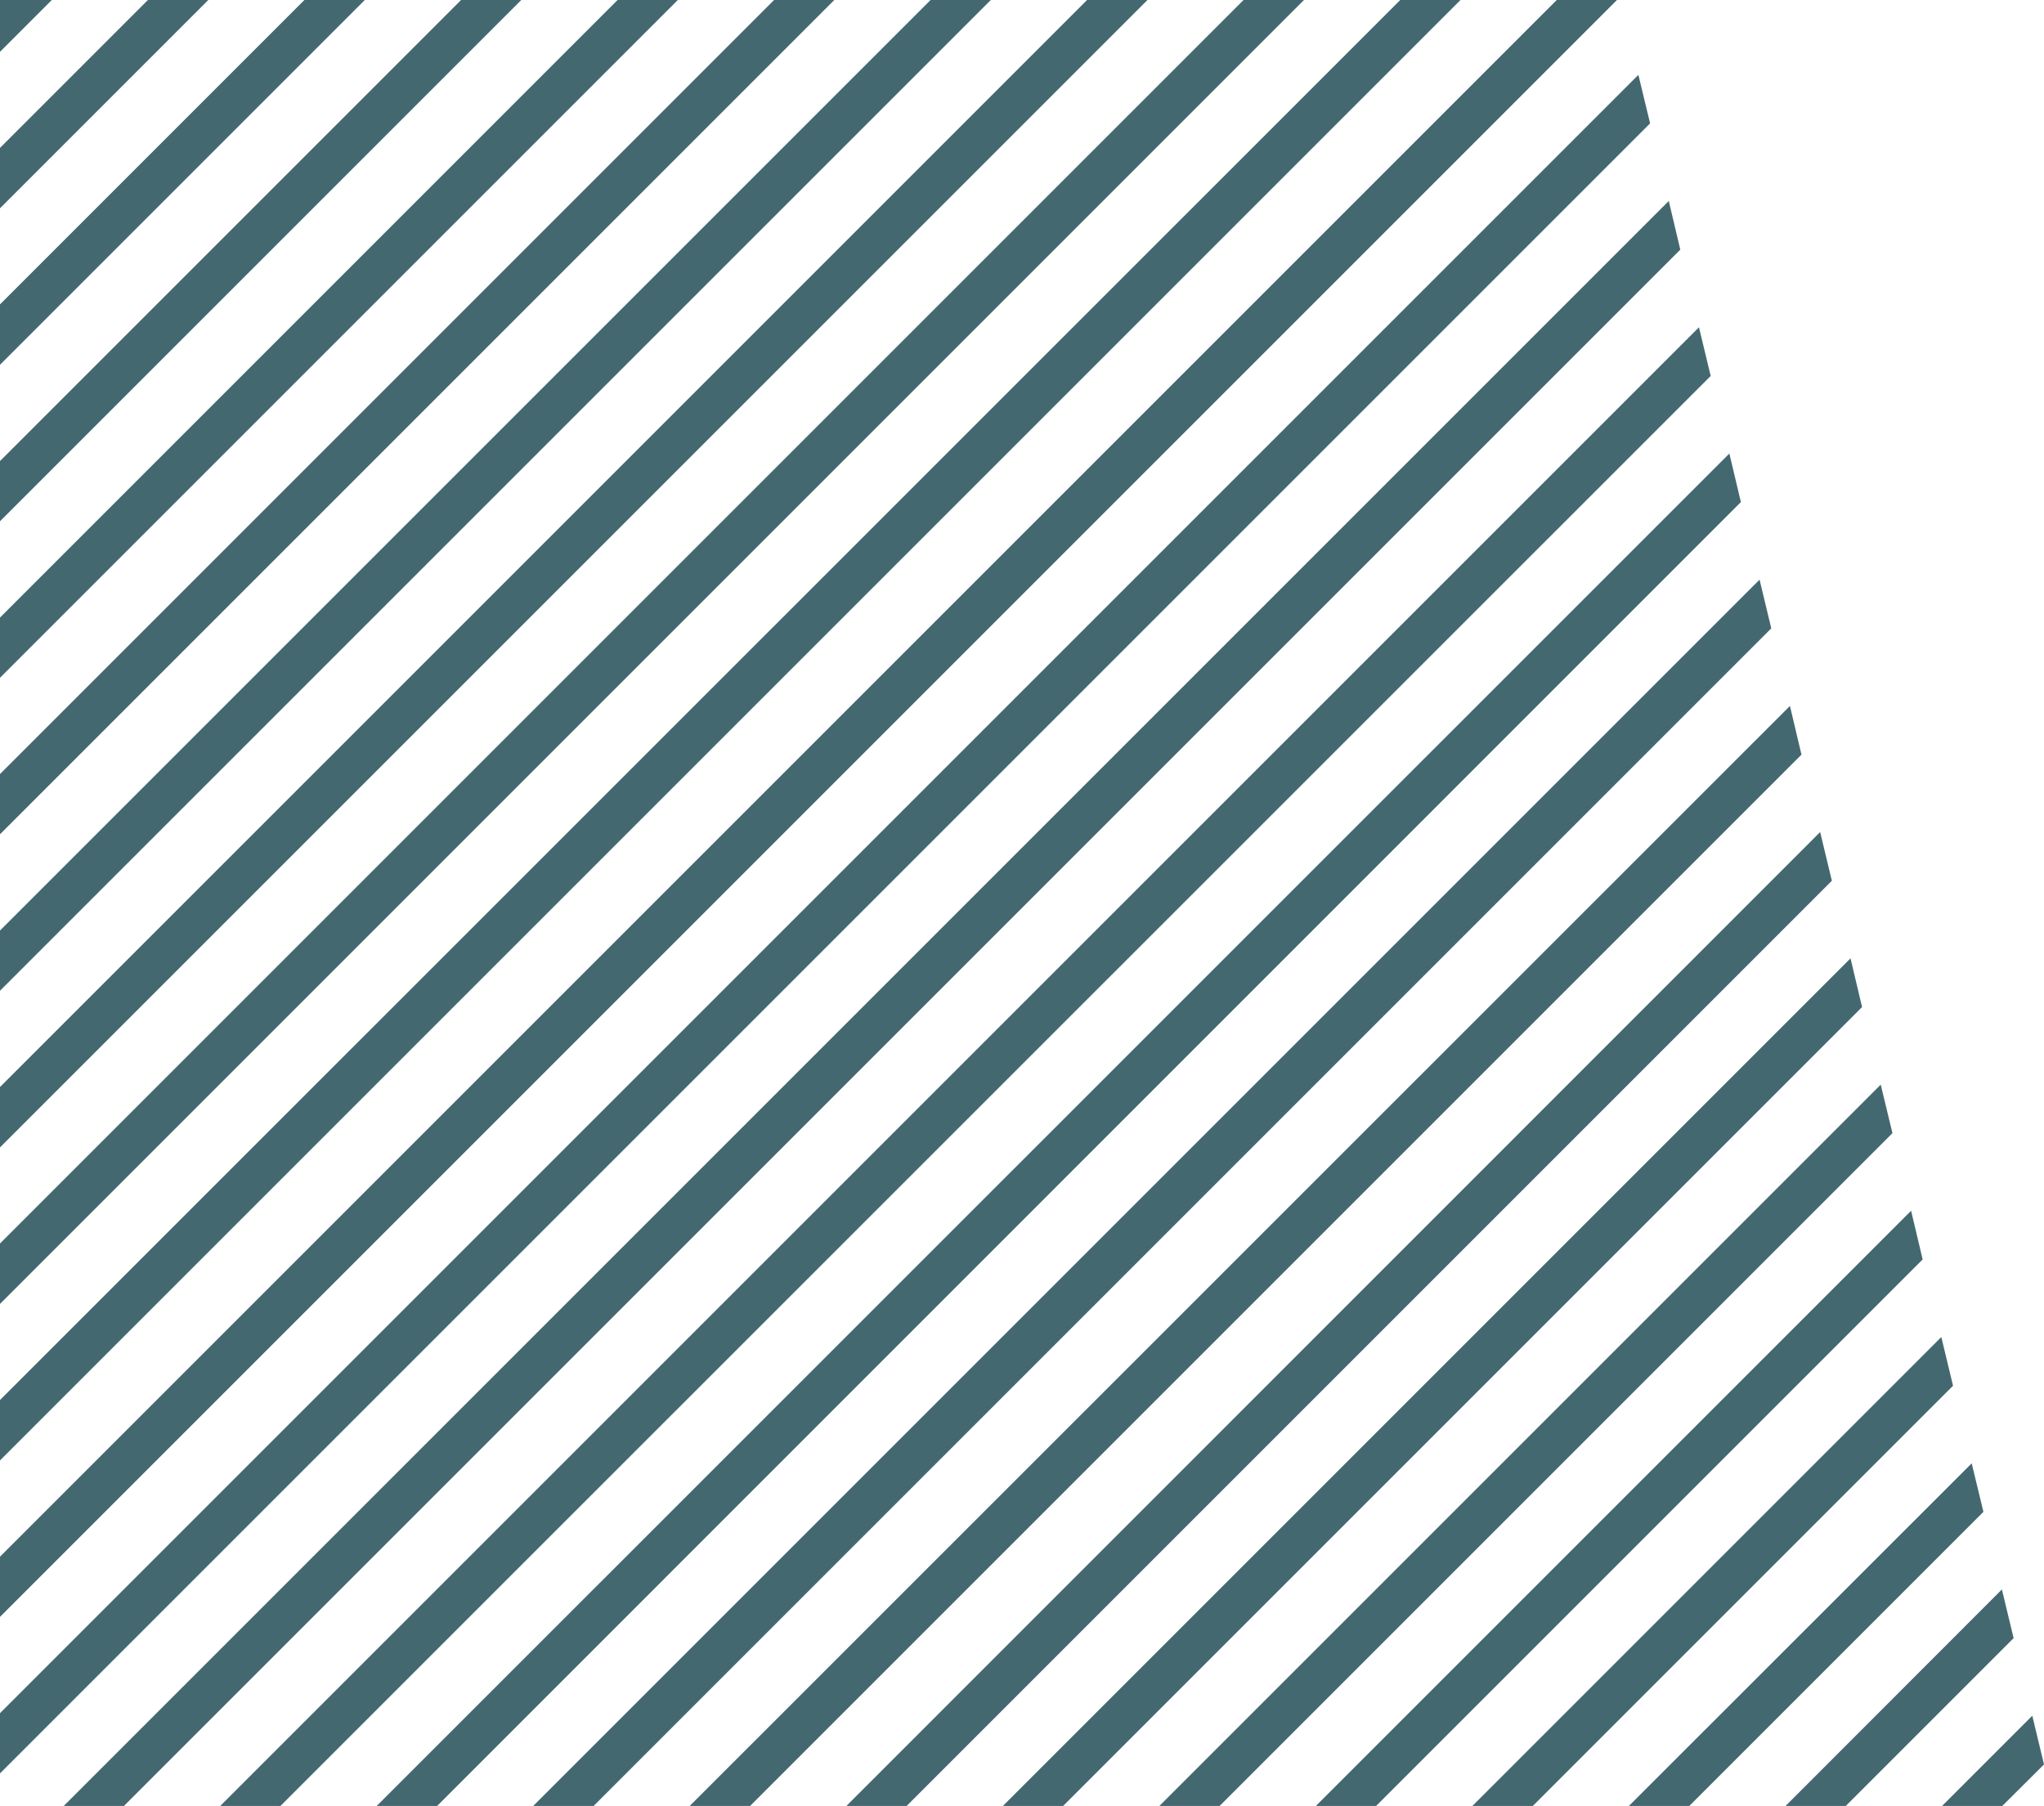 <?xml version="1.0" encoding="UTF-8"?>
<svg xmlns="http://www.w3.org/2000/svg" id="b" viewBox="0 0 111.67 98.67">
  <defs>
    <style>.d{fill:#436870;stroke-width:0px;}</style>
  </defs>
  <g id="c">
    <polygon class="d" points="62.69 0 59.39 0 0 59.39 0 62.69 62.69 0"></polygon>
    <polygon class="d" points="54.13 0 50.84 0 0 50.84 0 54.13 54.13 0"></polygon>
    <polygon class="d" points="71.24 0 67.94 0 0 67.94 0 71.24 71.24 0"></polygon>
    <polygon class="d" points="88.34 0 85.05 0 0 85.05 0 88.34 88.34 0"></polygon>
    <polygon class="d" points="45.58 0 42.29 0 0 42.29 0 45.58 45.58 0"></polygon>
    <polygon class="d" points="79.79 0 76.5 0 0 76.49 0 79.79 79.79 0"></polygon>
    <polygon class="d" points="19.93 0 16.63 0 0 16.63 0 19.93 19.93 0"></polygon>
    <polygon class="d" points="37.03 0 33.74 0 0 33.74 0 37.03 37.03 0"></polygon>
    <polygon class="d" points="0 2.83 2.83 0 0 0 0 2.83"></polygon>
    <polygon class="d" points="11.38 0 8.08 0 0 8.08 0 11.38 11.38 0"></polygon>
    <polygon class="d" points="28.48 0 25.19 0 0 25.19 0 28.48 28.48 0"></polygon>
    <polygon class="d" points="90.15 6.74 89.51 4.09 0 93.6 0 96.89 90.15 6.74"></polygon>
    <polygon class="d" points="110.01 89.5 109.37 86.84 97.55 98.67 100.84 98.67 110.01 89.5"></polygon>
    <polygon class="d" points="105.04 68.81 104.41 66.15 71.89 98.67 75.18 98.67 105.04 68.81"></polygon>
    <polygon class="d" points="103.39 61.91 102.75 59.26 63.34 98.67 66.63 98.67 103.39 61.91"></polygon>
    <polygon class="d" points="91.8 13.64 91.17 10.98 3.48 98.67 6.77 98.67 91.8 13.64"></polygon>
    <polygon class="d" points="108.36 82.6 107.72 79.95 88.99 98.67 92.29 98.67 108.36 82.6"></polygon>
    <polygon class="d" points="101.73 55.02 101.1 52.36 54.79 98.67 58.08 98.67 101.73 55.02"></polygon>
    <polygon class="d" points="111.67 96.4 111.03 93.74 106.1 98.67 109.39 98.67 111.67 96.4"></polygon>
    <polygon class="d" points="106.7 75.71 106.06 73.05 80.44 98.67 83.74 98.67 106.7 75.71"></polygon>
    <polygon class="d" points="95.11 27.43 94.48 24.78 20.58 98.67 23.88 98.67 95.11 27.43"></polygon>
    <polygon class="d" points="93.46 20.54 92.82 17.88 12.03 98.67 15.32 98.67 93.46 20.54"></polygon>
    <polygon class="d" points="98.42 41.23 97.79 38.57 37.68 98.67 40.98 98.67 98.42 41.23"></polygon>
    <polygon class="d" points="100.08 48.12 99.44 45.46 46.24 98.67 49.53 98.67 100.08 48.12"></polygon>
    <polygon class="d" points="96.77 34.33 96.13 31.67 29.13 98.67 32.43 98.67 96.77 34.33"></polygon>
  </g>
</svg>
